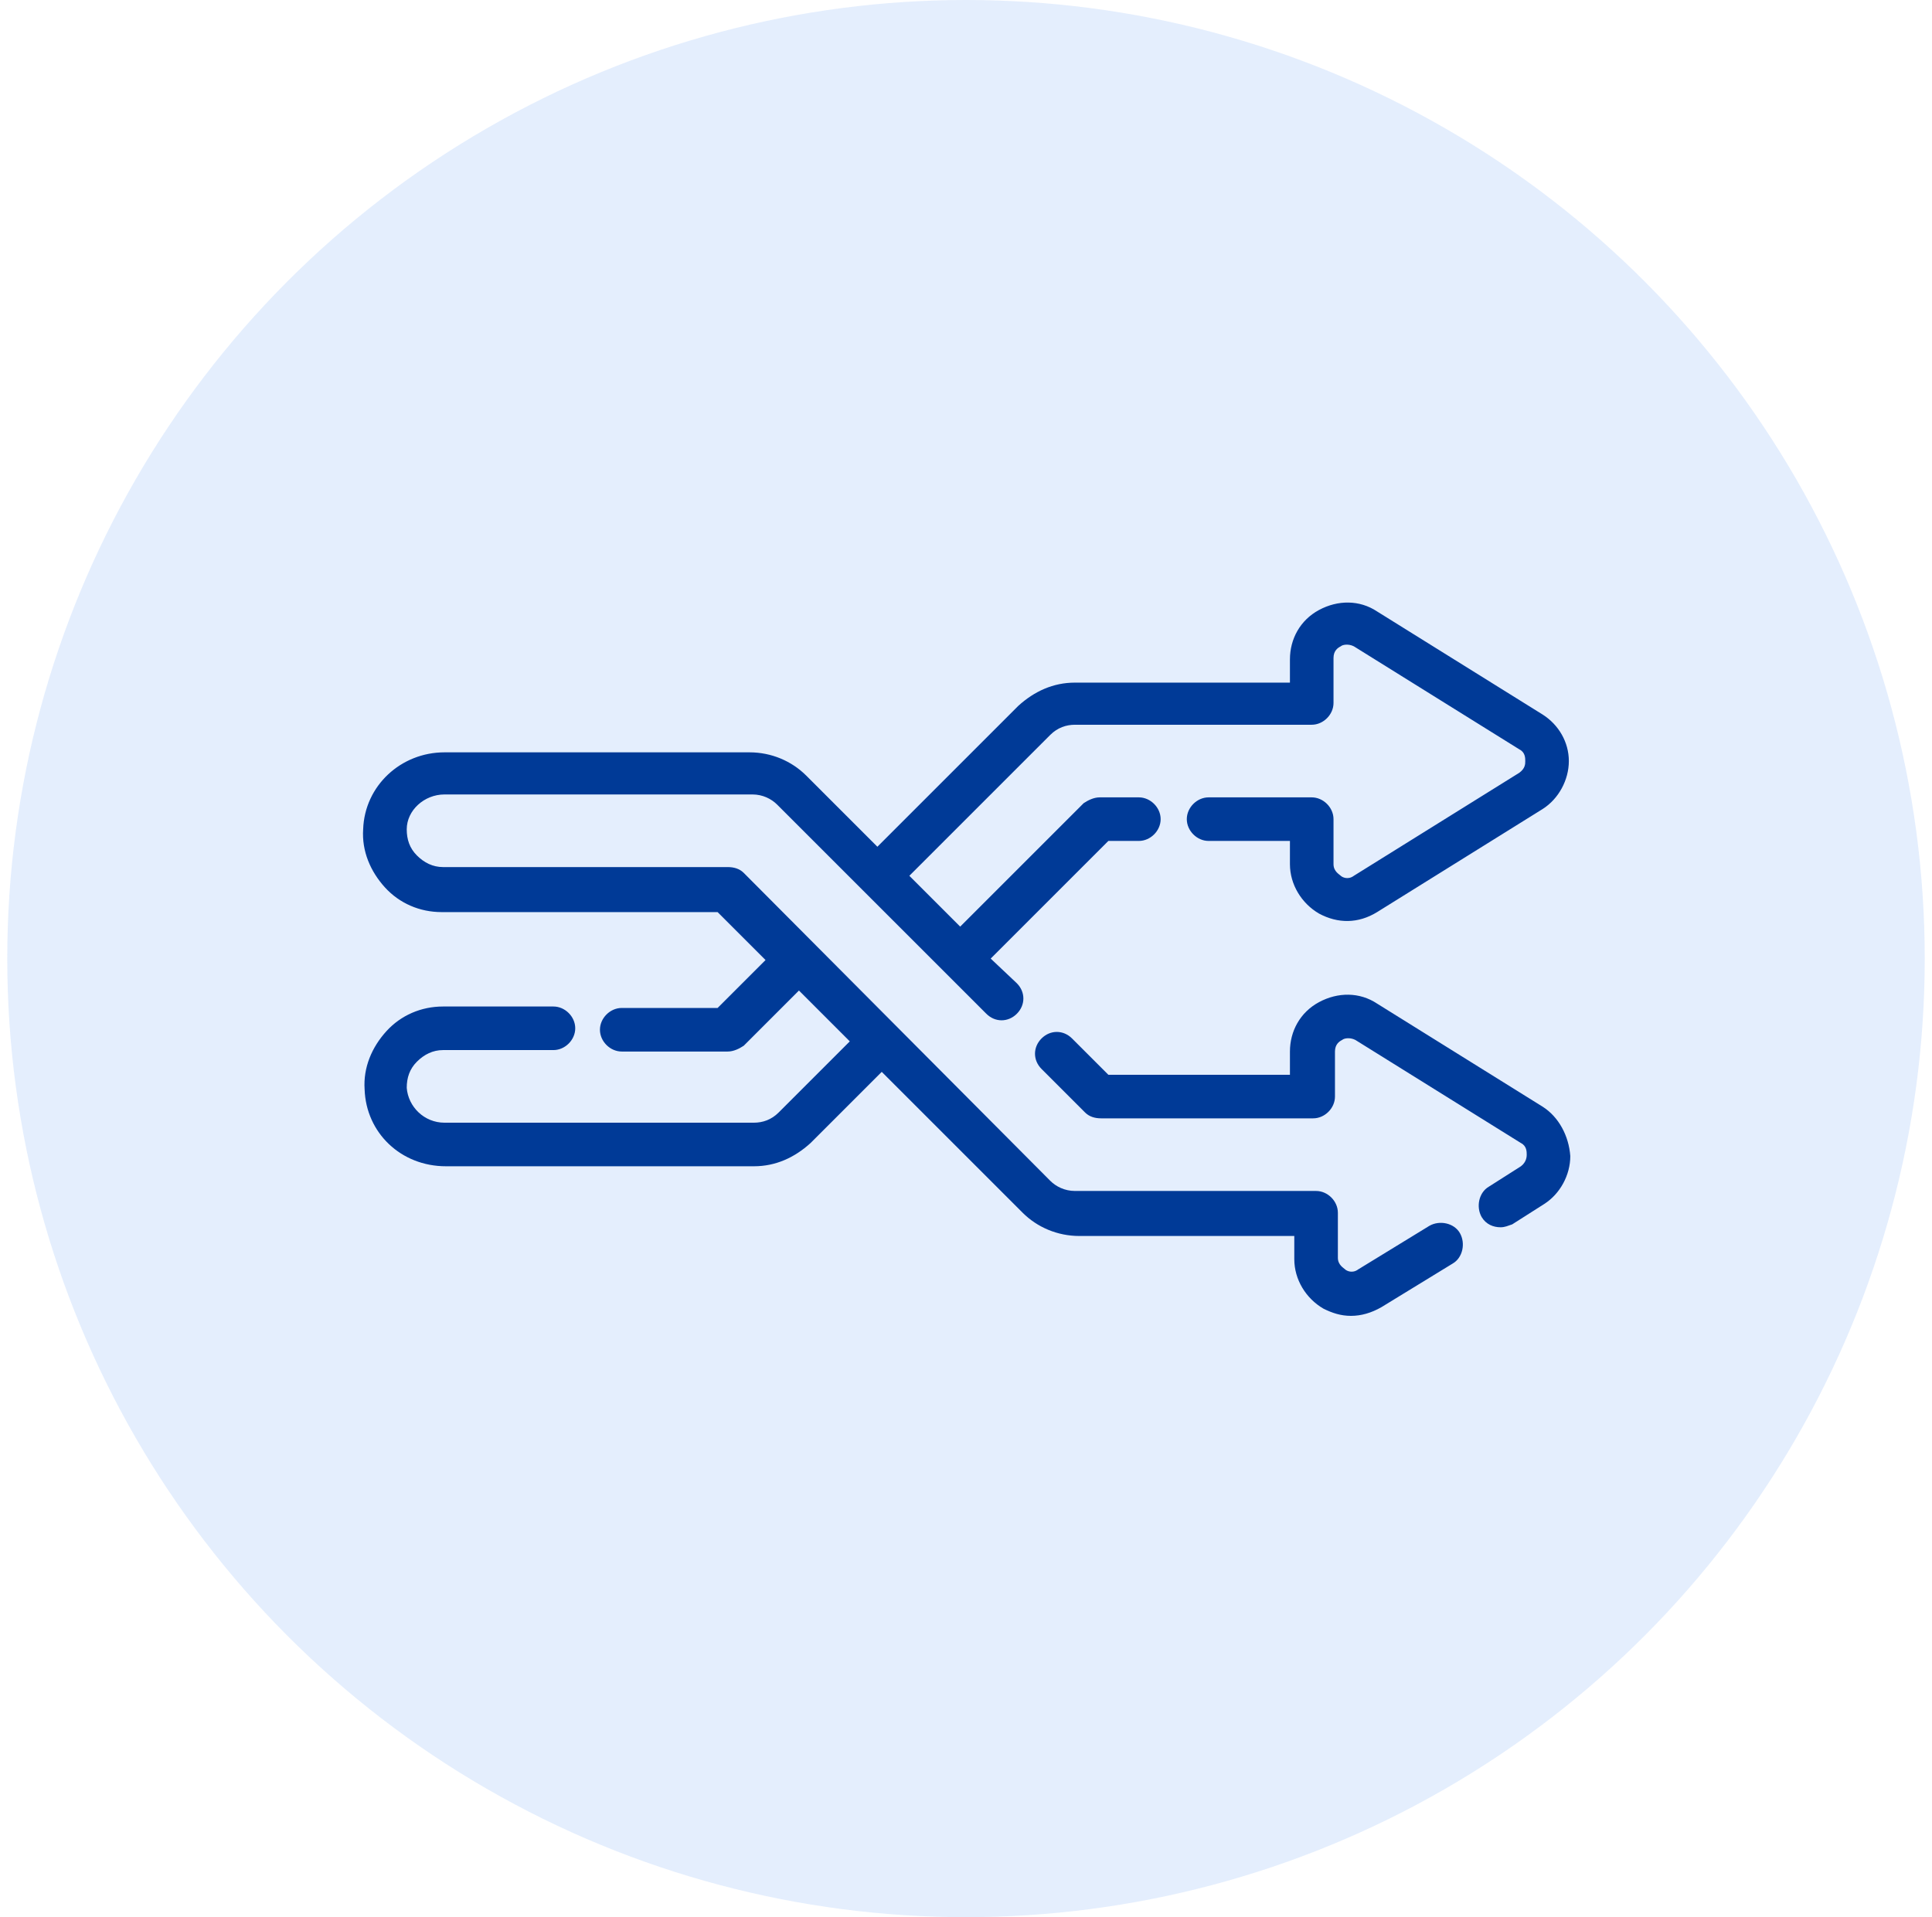 <?xml version="1.0" encoding="utf-8"?>
<!-- Generator: Adobe Illustrator 22.0.1, SVG Export Plug-In . SVG Version: 6.00 Build 0)  -->
<svg version="1.1" id="Capa_1" xmlns="http://www.w3.org/2000/svg" xmlns:xlink="http://www.w3.org/1999/xlink" x="0px" y="0px"
	 viewBox="0 0 133 132" style="enable-background:new 0 0 133 132;" xml:space="preserve">
<style type="text/css">
	.st0{opacity:0.2;fill:#78ADF8;enable-background:new    ;}
	.st1{fill:#003A97;}
</style>
<circle class="st0" cx="66.5" cy="66" r="66"/>
<g>
	<g>
		<path class="st1" d="M106.2,49.2l-11.4-7.1c-1.2-0.8-2.7-0.8-4-0.1c-1.3,0.7-2,2-2,3.4V47H74c-1.5,0-2.8,0.6-3.9,1.6l-9.7,9.7
			l-4.9-4.9c-1-1-2.4-1.6-3.9-1.6H30.6c-3,0-5.5,2.3-5.6,5.3c-0.1,1.5,0.5,2.9,1.5,4c1,1.1,2.4,1.7,3.9,1.7h19l3.3,3.3l-3.3,3.3
			h-6.6c-0.8,0-1.5,0.7-1.5,1.5s0.7,1.5,1.5,1.5h7.3c0.4,0,0.8-0.2,1.1-0.4l3.8-3.8l3.5,3.5l-4.9,4.9c-0.5,0.5-1.1,0.7-1.7,0.7H30.6
			c-1.4,0-2.5-1.1-2.6-2.4c0-0.7,0.2-1.3,0.7-1.8c0.5-0.5,1.1-0.8,1.8-0.8h7.6c0.8,0,1.5-0.7,1.5-1.5s-0.7-1.5-1.5-1.5h-7.6
			c-1.5,0-2.9,0.6-3.9,1.7c-1,1.1-1.6,2.5-1.5,4c0.1,3,2.5,5.3,5.6,5.3h21.2c1.5,0,2.8-0.6,3.9-1.6l4.9-4.9l9.7,9.7
			c1,1,2.4,1.6,3.9,1.6h14.8v1.6c0,1.4,0.8,2.7,2,3.4c0.6,0.3,1.2,0.5,1.9,0.5c0.7,0,1.4-0.2,2.1-0.6l4.9-3c0.7-0.4,0.9-1.4,0.5-2.1
			c-0.4-0.7-1.4-0.9-2.1-0.5l-4.9,3c-0.4,0.3-0.8,0.1-0.9,0c-0.1-0.1-0.5-0.3-0.5-0.8v-3.1c0-0.8-0.7-1.5-1.5-1.5H74
			c-0.7,0-1.3-0.3-1.7-0.7L51.2,60.1c-0.3-0.3-0.7-0.4-1.1-0.4H30.5c-0.7,0-1.3-0.3-1.8-0.8c-0.5-0.5-0.7-1.1-0.7-1.8
			c0-1.3,1.2-2.4,2.6-2.4h21.2c0.7,0,1.3,0.3,1.7,0.7l14.4,14.4c0.6,0.6,1.5,0.6,2.1,0c0.6-0.6,0.6-1.5,0-2.1L68.2,66l8.1-8.1h2.1
			c0.8,0,1.5-0.7,1.5-1.5c0-0.8-0.7-1.5-1.5-1.5h-2.7c-0.4,0-0.8,0.2-1.1,0.4l-8.5,8.5l-3.5-3.5l9.7-9.7c0.5-0.5,1.1-0.7,1.7-0.7
			h16.3c0.8,0,1.5-0.7,1.5-1.5v-3.1c0-0.5,0.3-0.7,0.5-0.8c0.1-0.1,0.5-0.2,0.9,0l11.4,7.1c0.4,0.2,0.4,0.6,0.4,0.8
			c0,0.2,0,0.5-0.4,0.8l-11.4,7.1c-0.4,0.3-0.8,0.1-0.9,0c-0.1-0.1-0.5-0.3-0.5-0.8v-3.1c0-0.8-0.7-1.5-1.5-1.5h-7.1
			c-0.8,0-1.5,0.7-1.5,1.5c0,0.8,0.7,1.5,1.5,1.5h5.6v1.6c0,1.4,0.8,2.7,2,3.4c1.3,0.7,2.7,0.7,4-0.1l11.4-7.1
			c1.1-0.7,1.8-2,1.8-3.3C108,51.1,107.3,49.9,106.2,49.2L106.2,49.2z M106.2,49.2"/>
	</g>
	<path class="st1" d="M106.2,76.2l-11.4-7.1c-1.2-0.8-2.7-0.8-4-0.1c-1.3,0.7-2,2-2,3.4v1.6H76.3l-2.5-2.5c-0.6-0.6-1.5-0.6-2.1,0
		c-0.6,0.6-0.6,1.5,0,2.1l3,3c0.3,0.3,0.7,0.4,1.1,0.4h14.6c0.8,0,1.5-0.7,1.5-1.5v-3.1c0-0.5,0.3-0.7,0.5-0.8
		c0.1-0.1,0.5-0.2,0.9,0l11.4,7.1c0.4,0.2,0.4,0.6,0.4,0.8c0,0.1,0,0.5-0.4,0.8l-2.2,1.4c-0.7,0.4-0.9,1.4-0.5,2.1
		c0.3,0.5,0.8,0.7,1.3,0.7c0.3,0,0.5-0.1,0.8-0.2l2.2-1.4c1.1-0.7,1.8-2,1.8-3.3C108,78.2,107.3,76.9,106.2,76.2L106.2,76.2z
		 M106.2,76.2"/>
</g>
</svg>
